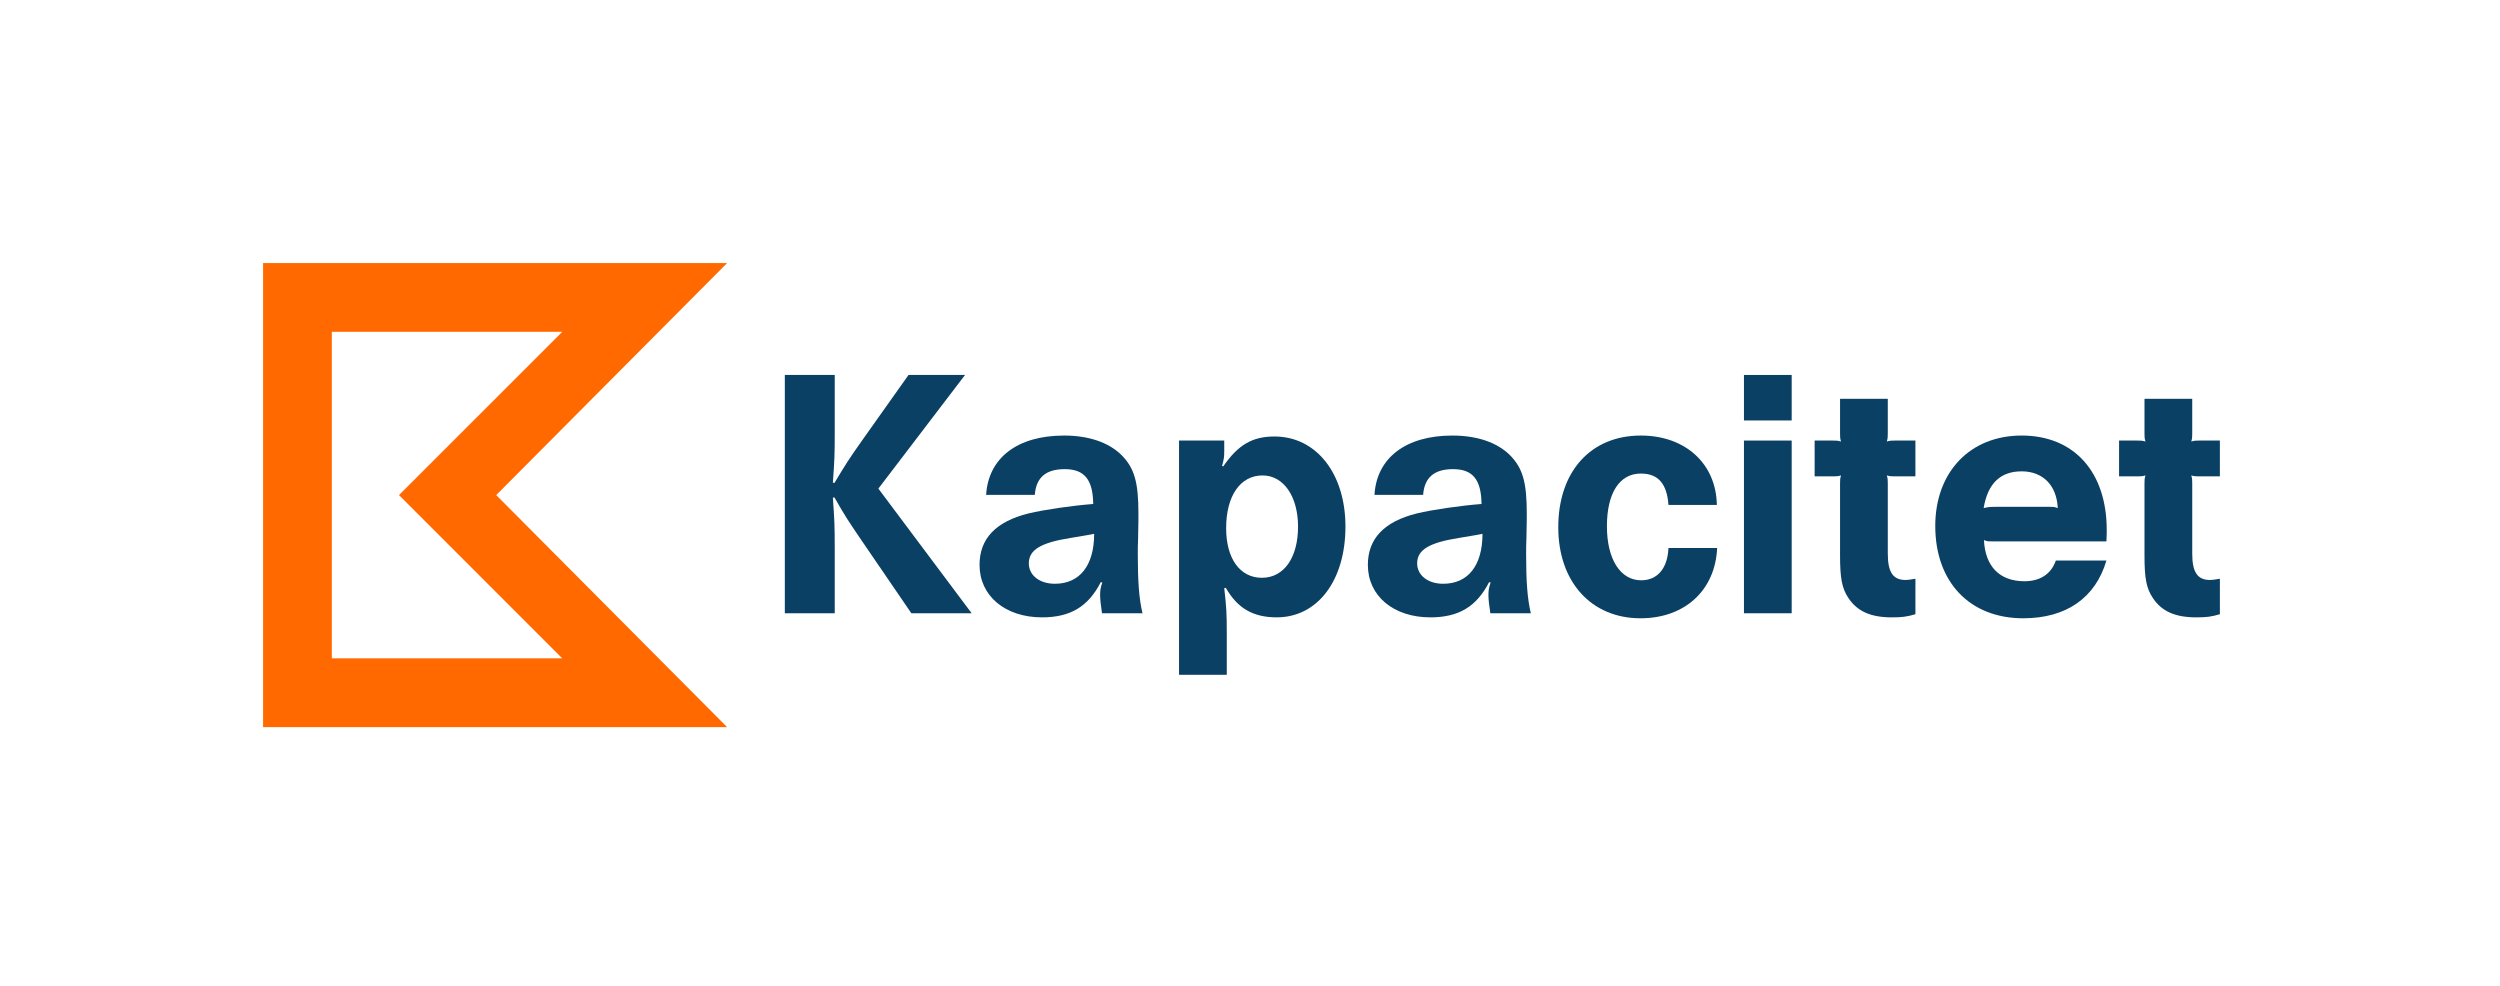 <?xml version="1.0" encoding="UTF-8"?> <svg xmlns="http://www.w3.org/2000/svg" height="170" viewBox="-45.354 -45.354 431 170" width="431"><path d="m11.853 11.854h39.725l-28.147 28.145 28.147 28.148h-39.725zm-11.853-11.854v80h79.998l-39.805-40.001 39.805-39.999z" fill="#ff6900"></path><g fill="#0b4065"><path d="m89.95 19.288h8.606v9.906c0 4.006-.054 4.928-.322 8.66l.269.053c1.894-3.139 2.378-3.949 4.713-7.25l8.062-11.37h9.745l-14.945 19.594 16.083 21.493h-10.396l-8.55-12.505c-2.386-3.518-2.872-4.223-4.713-7.47l-.269.053c.269 3.789.322 4.712.322 8.823v11.099h-8.605z"></path><path d="m124.653 39.965c.381-6.387 5.415-10.23 13.428-10.23 4.276 0 7.741 1.19 9.963 3.411 2.164 2.218 2.868 4.599 2.868 10.067 0 .271 0 1.732-.056 4.166-.054 1.032-.054 2.006-.054 2.816 0 4.712.216 7.688.812 10.179h-6.983c-.215-1.464-.324-2.38-.324-3.139 0-.758.056-1.246.378-2.167l-.269-.054c-2.166 4.222-5.25 6.064-10.125 6.064-6.335 0-10.772-3.681-10.772-9.041 0-4.548 2.815-7.472 8.444-8.878 2.707-.651 7.582-1.353 11.152-1.626-.053-4.222-1.517-6.008-4.928-6.008-3.244 0-4.924 1.46-5.141 4.438h-8.393zm14.618 7.414c-5.196.816-7.256 2.06-7.256 4.387 0 2.061 1.844 3.521 4.497 3.521 4.274 0 6.766-3.143 6.766-8.608-.596.106-1.028.216-1.136.216z"></path><path d="m157.912 30.599h7.794v1.947c0 .816-.053 1.301-.38 2.438l.218.052c2.547-3.68 4.979-5.139 8.825-5.139 7.201 0 12.234 6.386 12.234 15.533 0 9.314-4.817 15.648-11.856 15.648-4.06 0-6.766-1.568-8.768-5.091l-.273.057c.378 3.355.438 4.277.438 7.741v7.198h-8.231v-40.384zm8.121 15.106c0 5.249 2.379 8.551 6.17 8.551s6.225-3.464 6.225-8.825c0-5.197-2.49-8.82-6.113-8.82-3.843-.001-6.282 3.517-6.282 9.094"></path><path d="m191.604 39.965c.379-6.387 5.412-10.23 13.426-10.23 4.277 0 7.741 1.19 9.965 3.411 2.162 2.218 2.868 4.599 2.868 10.067 0 .271 0 1.732-.06 4.166-.053 1.032-.053 2.006-.053 2.816 0 4.712.217 7.688.812 10.179h-6.982c-.216-1.464-.327-2.38-.327-3.139 0-.758.058-1.246.38-2.167l-.269-.054c-2.164 4.222-5.25 6.064-10.125 6.064-6.335 0-10.773-3.681-10.773-9.041 0-4.548 2.815-7.472 8.445-8.878 2.708-.651 7.583-1.353 11.151-1.626-.053-4.222-1.516-6.008-4.928-6.008-3.242 0-4.922 1.46-5.138 4.438h-8.392zm14.615 7.414c-5.195.816-7.255 2.06-7.255 4.387 0 2.061 1.843 3.521 4.495 3.521 4.278 0 6.768-3.143 6.768-8.608-.596.106-1.026.216-1.136.216z"></path><path d="m250.683 49.115c-.326 7.305-5.576 12.123-13.211 12.123-8.497 0-14.18-6.278-14.18-15.696 0-9.584 5.577-15.809 14.237-15.809 7.688 0 12.989 4.872 13.101 11.964h-8.339c-.27-3.68-1.785-5.411-4.762-5.411-3.68 0-5.85 3.353-5.85 9.092 0 5.687 2.328 9.31 5.901 9.31 2.819 0 4.55-2.053 4.71-5.572h8.393z"></path><path d="m255.303 19.289h8.229v7.846h-8.229zm0 11.309h8.229v29.775h-8.229z"></path><path d="m284.865 36.771h-3.517c-.651 0-.814 0-1.411-.159.164.595.164.754.164 1.406v12.074c0 3.242.922 4.543 3.086 4.543.378 0 .705-.052 1.678-.215v6.118c-1.462.432-2.324.542-4.059.542-3.629 0-5.953-1.031-7.473-3.305-1.137-1.676-1.462-3.409-1.462-7.362v-12.395c0-.652 0-.811.162-1.406-.595.159-.756.159-1.404.159h-3.14v-6.172h3.14c.648 0 .81 0 1.404.163-.162-.595-.162-.758-.162-1.406v-5.955h8.229v5.955c0 .648 0 .811-.164 1.406.597-.163.76-.163 1.411-.163h3.517v6.172z"></path><path d="m317.794 51.281c-1.894 6.438-6.929 9.957-14.347 9.957-9.203 0-15.161-6.225-15.161-15.913 0-9.314 6.014-15.591 14.892-15.591 9.039 0 14.669 6.276 14.669 16.293 0 .272 0 1.084-.053 1.951h-19.812c-.653 0-.76 0-1.302-.22.217 4.548 2.705 7.094 6.982 7.094 2.707 0 4.602-1.245 5.413-3.571zm-9.799-9.257c.702 0 .812 0 1.406.216-.164-3.896-2.544-6.335-6.224-6.335-3.681 0-5.85 2.112-6.55 6.335.916-.216 1.189-.216 2.272-.216z"></path><path d="m337.354 36.771h-3.52c-.651 0-.815 0-1.409-.159.163.595.163.754.163 1.406v12.074c0 3.242.922 4.543 3.084 4.543.38 0 .706-.052 1.682-.215v6.118c-1.466.432-2.328.542-4.06.542-3.63 0-5.956-1.031-7.472-3.305-1.138-1.676-1.466-3.409-1.466-7.362v-12.395c0-.652 0-.811.164-1.406-.596.159-.758.159-1.405.159h-3.141v-6.172h3.141c.647 0 .81 0 1.405.163-.164-.595-.164-.758-.164-1.406v-5.955h8.231v5.955c0 .648 0 .811-.163 1.406.594-.163.758-.163 1.409-.163h3.52v6.172z"></path></g></svg> 